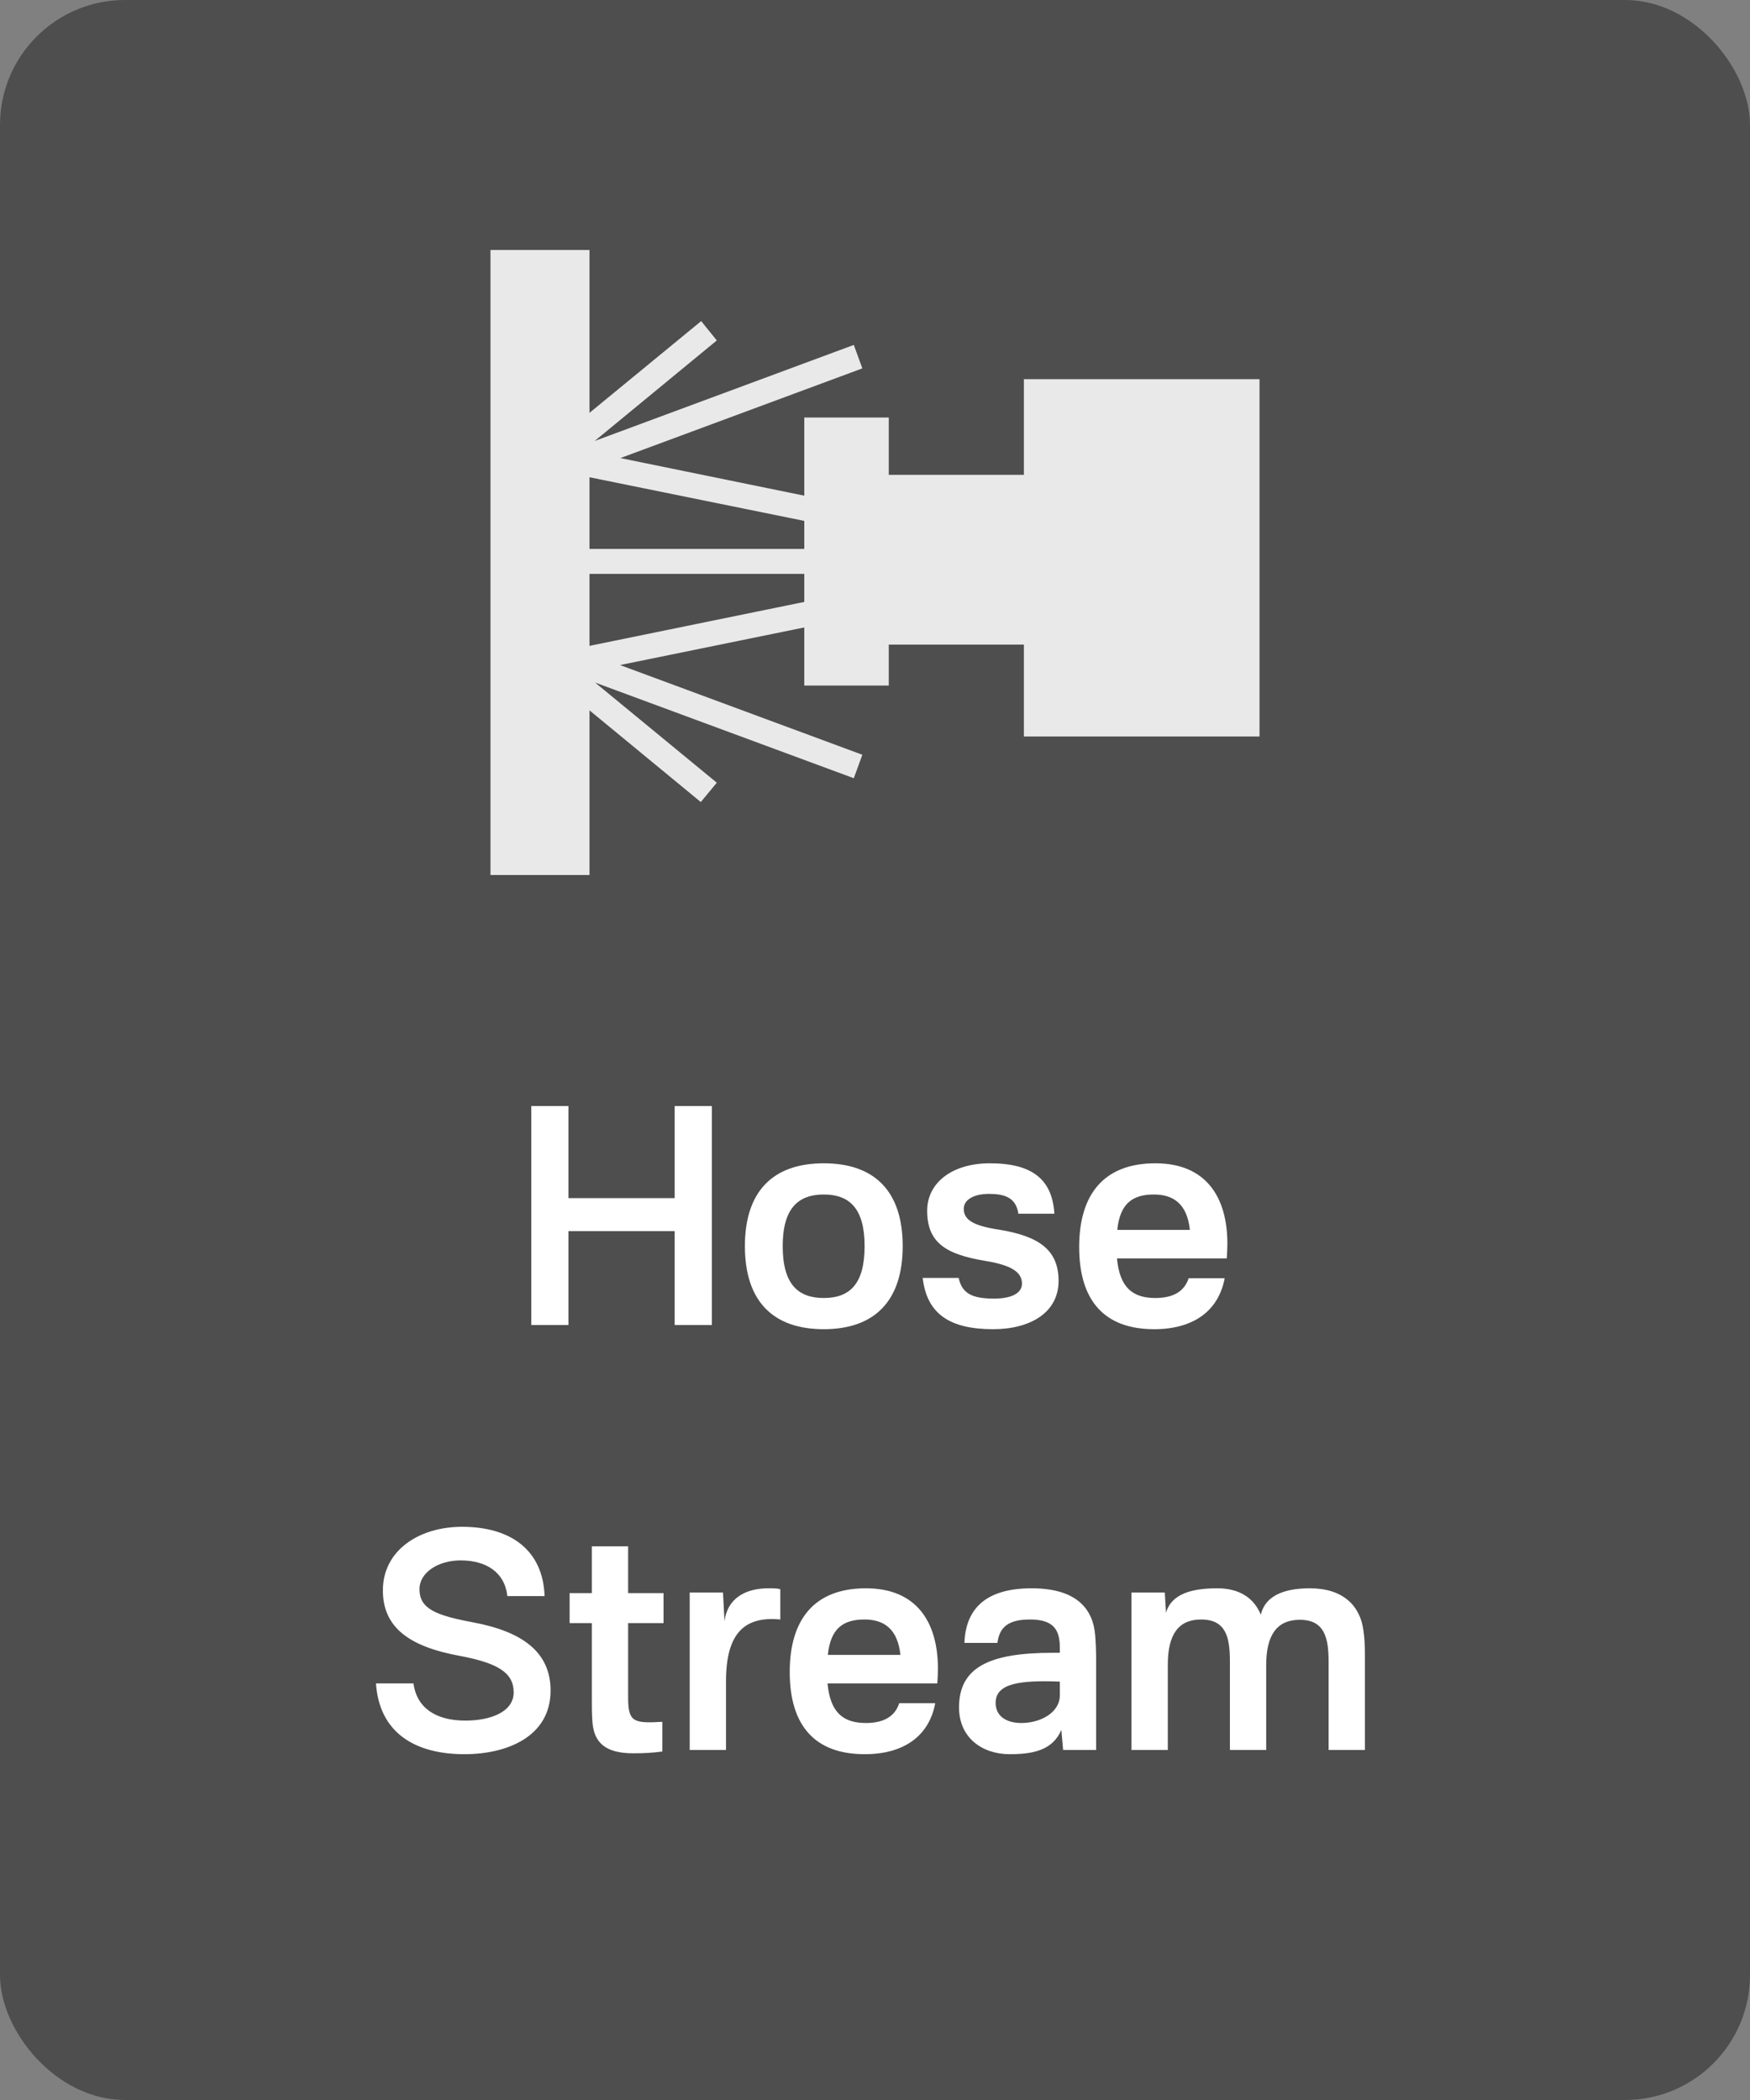 <svg width="70" height="84" viewBox="0 0 70 84" fill="none" xmlns="http://www.w3.org/2000/svg">
<rect x="0" y="0" width="70" height="84" fill="#808080" stroke="none"/>
<rect width="70" height="84" rx="5" fill="#1D1D1D" fill-opacity="0.5"/>
<g clip-path="url(#clip0_2074_278)">
<path d="M33.824 21.957H22.523V22.955H33.824V21.957Z" fill="#E9E9E9"/>
<path d="M23.178 18.145L23.193 18.204L23.029 18.978L33.288 21.063L33.482 20.095L24.816 18.323L34.494 14.735L34.152 13.797L23.789 17.638L28.672 13.618L28.047 12.844L22.374 17.504L23.014 18.279L23.178 18.145Z" fill="#E9E9E9"/>
<path d="M33.482 24.83L33.288 23.848L23.029 25.947L23.193 26.721L23.178 26.781L23.014 26.647L22.374 27.421L28.032 32.082L28.672 31.308L23.803 27.302L34.152 31.129L34.494 30.191L24.801 26.602L33.482 24.83Z" fill="#E9E9E9"/>
<path d="M23.088 10H19.619V35H23.58V10H23.088Z" fill="#E9E9E9"/>
<path d="M49.89 15.658H41.433V28.955H49.89V15.658Z" fill="#E9E9E9"/>
<path d="M49.89 15.166H40.956V29.46H50.411V15.166H49.89ZM49.384 28.463H41.939V16.164H49.384V28.463Z" fill="#E9E9E9"/>
<path d="M42.236 19.5H34.151V25.277H42.236V19.5Z" fill="#E9E9E9"/>
<path d="M42.237 18.994H33.645V25.784H42.713V18.994H42.237ZM41.746 24.786H34.643V19.992H41.746V24.786Z" fill="#E9E9E9"/>
<path d="M35.045 17.207H32.663V26.915H35.045V17.207Z" fill="#E9E9E9"/>
<path d="M35.045 16.701H32.171V27.422H35.551V16.701H35.045ZM34.553 26.424H33.154V17.699H34.553V26.424Z" fill="#E9E9E9"/>
</g>
<path d="M28.475 44.24H26.987V47.924H22.739V44.24H21.251V53H22.739V49.244H26.987V53H28.475V44.24ZM31.308 49.844C31.308 48.344 31.92 47.78 32.952 47.78C33.984 47.78 34.584 48.344 34.584 49.844C34.584 51.368 33.984 51.92 32.952 51.92C31.92 51.92 31.308 51.368 31.308 49.844ZM29.796 49.844C29.796 52.052 30.924 53.168 32.952 53.168C34.968 53.168 36.108 52.052 36.108 49.844C36.108 47.648 34.98 46.532 32.952 46.532C30.924 46.532 29.796 47.648 29.796 49.844ZM39.595 46.532C38.083 46.532 37.087 47.312 37.087 48.428C37.087 49.688 37.807 50.168 39.391 50.432C40.435 50.6 40.879 50.876 40.879 51.344C40.879 51.728 40.459 51.944 39.763 51.944C38.887 51.944 38.479 51.74 38.347 51.116H36.907C37.075 52.556 37.987 53.168 39.727 53.168C41.203 53.168 42.343 52.508 42.343 51.236C42.343 50.024 41.599 49.448 39.943 49.184C38.923 49.028 38.551 48.788 38.551 48.356C38.551 47.96 38.995 47.756 39.559 47.756C40.183 47.756 40.639 47.9 40.735 48.548H42.175C42.091 47.192 41.311 46.532 39.595 46.532ZM46.215 46.532C44.139 46.532 43.167 47.792 43.167 49.88C43.167 52.04 44.187 53.168 46.167 53.168C47.751 53.168 48.747 52.424 48.987 51.128H47.547C47.379 51.644 46.947 51.92 46.215 51.92C45.303 51.92 44.787 51.5 44.679 50.336H49.071C49.083 50.144 49.095 49.916 49.095 49.748C49.095 47.9 48.255 46.532 46.215 46.532ZM44.691 49.196C44.799 48.14 45.303 47.78 46.155 47.78C46.959 47.78 47.487 48.176 47.595 49.196H44.691ZM18.483 61.072C16.755 61.072 15.315 62.02 15.315 63.616C15.315 65.128 16.419 65.872 18.375 66.232C19.911 66.52 20.547 66.904 20.547 67.696C20.547 68.476 19.623 68.824 18.615 68.824C17.379 68.824 16.659 68.272 16.539 67.336H15.039C15.171 69.292 16.575 70.168 18.579 70.168C20.271 70.168 22.023 69.472 22.023 67.624C22.023 66.088 20.907 65.26 18.891 64.888C17.427 64.612 16.779 64.348 16.779 63.568C16.779 62.896 17.535 62.416 18.423 62.416C19.443 62.416 20.187 62.884 20.295 63.844H21.783C21.723 62.032 20.463 61.072 18.483 61.072ZM25.125 67.9V64.924H26.541V63.724H25.125V61.852H23.674V63.724H22.785V64.924H23.674V67.936C23.674 68.296 23.674 68.548 23.698 68.884C23.758 69.652 24.154 70.132 25.329 70.132C25.822 70.132 26.134 70.108 26.494 70.06V68.872C25.329 68.944 25.125 68.872 25.125 67.9ZM30.732 63.532C29.796 63.532 29.088 63.952 28.98 64.852L28.92 63.7H27.588V70H29.04V67.252C29.04 65.368 29.748 64.636 31.212 64.78V63.568C31.08 63.532 30.936 63.532 30.732 63.532ZM34.637 63.532C32.561 63.532 31.589 64.792 31.589 66.88C31.589 69.04 32.609 70.168 34.589 70.168C36.173 70.168 37.169 69.424 37.409 68.128H35.969C35.801 68.644 35.369 68.92 34.637 68.92C33.725 68.92 33.209 68.5 33.101 67.336H37.493C37.505 67.144 37.517 66.916 37.517 66.748C37.517 64.9 36.677 63.532 34.637 63.532ZM33.113 66.196C33.221 65.14 33.725 64.78 34.577 64.78C35.381 64.78 35.909 65.176 36.017 66.196H33.113ZM41.265 63.532C39.381 63.532 38.625 64.396 38.577 65.716H39.897C39.981 65.056 40.365 64.78 41.205 64.78C42.189 64.78 42.393 65.236 42.393 65.92V66.112H42.105C39.621 66.112 38.361 66.664 38.361 68.296C38.361 69.508 39.285 70.168 40.389 70.168C41.289 70.168 42.105 70.024 42.453 69.196L42.525 70H43.845V66.388C43.845 66.028 43.833 65.752 43.809 65.428C43.725 64.324 43.029 63.532 41.265 63.532ZM39.825 68.116C39.825 67.324 40.821 67.204 42.393 67.264V67.816C42.393 68.5 41.625 68.92 40.857 68.92C40.233 68.92 39.825 68.632 39.825 68.116ZM48.692 63.532C47.708 63.532 46.856 63.736 46.64 64.516L46.592 63.7H45.26V70H46.712V66.592C46.712 65.368 47.144 64.78 48.044 64.78C49.052 64.78 49.196 65.512 49.196 66.46V70H50.648V66.604C50.648 65.38 51.092 64.792 51.992 64.792C52.988 64.792 53.144 65.524 53.144 66.472V70H54.596V66.22C54.596 65.824 54.584 65.536 54.536 65.212C54.404 64.216 53.708 63.532 52.4 63.532C51.632 63.532 50.648 63.688 50.432 64.588C50.168 63.94 49.604 63.532 48.692 63.532Z" fill="white"/>
<defs>
<clipPath id="clip0_2074_278">
<rect width="30.762" height="25" fill="white" transform="translate(19.619 10)"/>
</clipPath>
</defs>
</svg>
